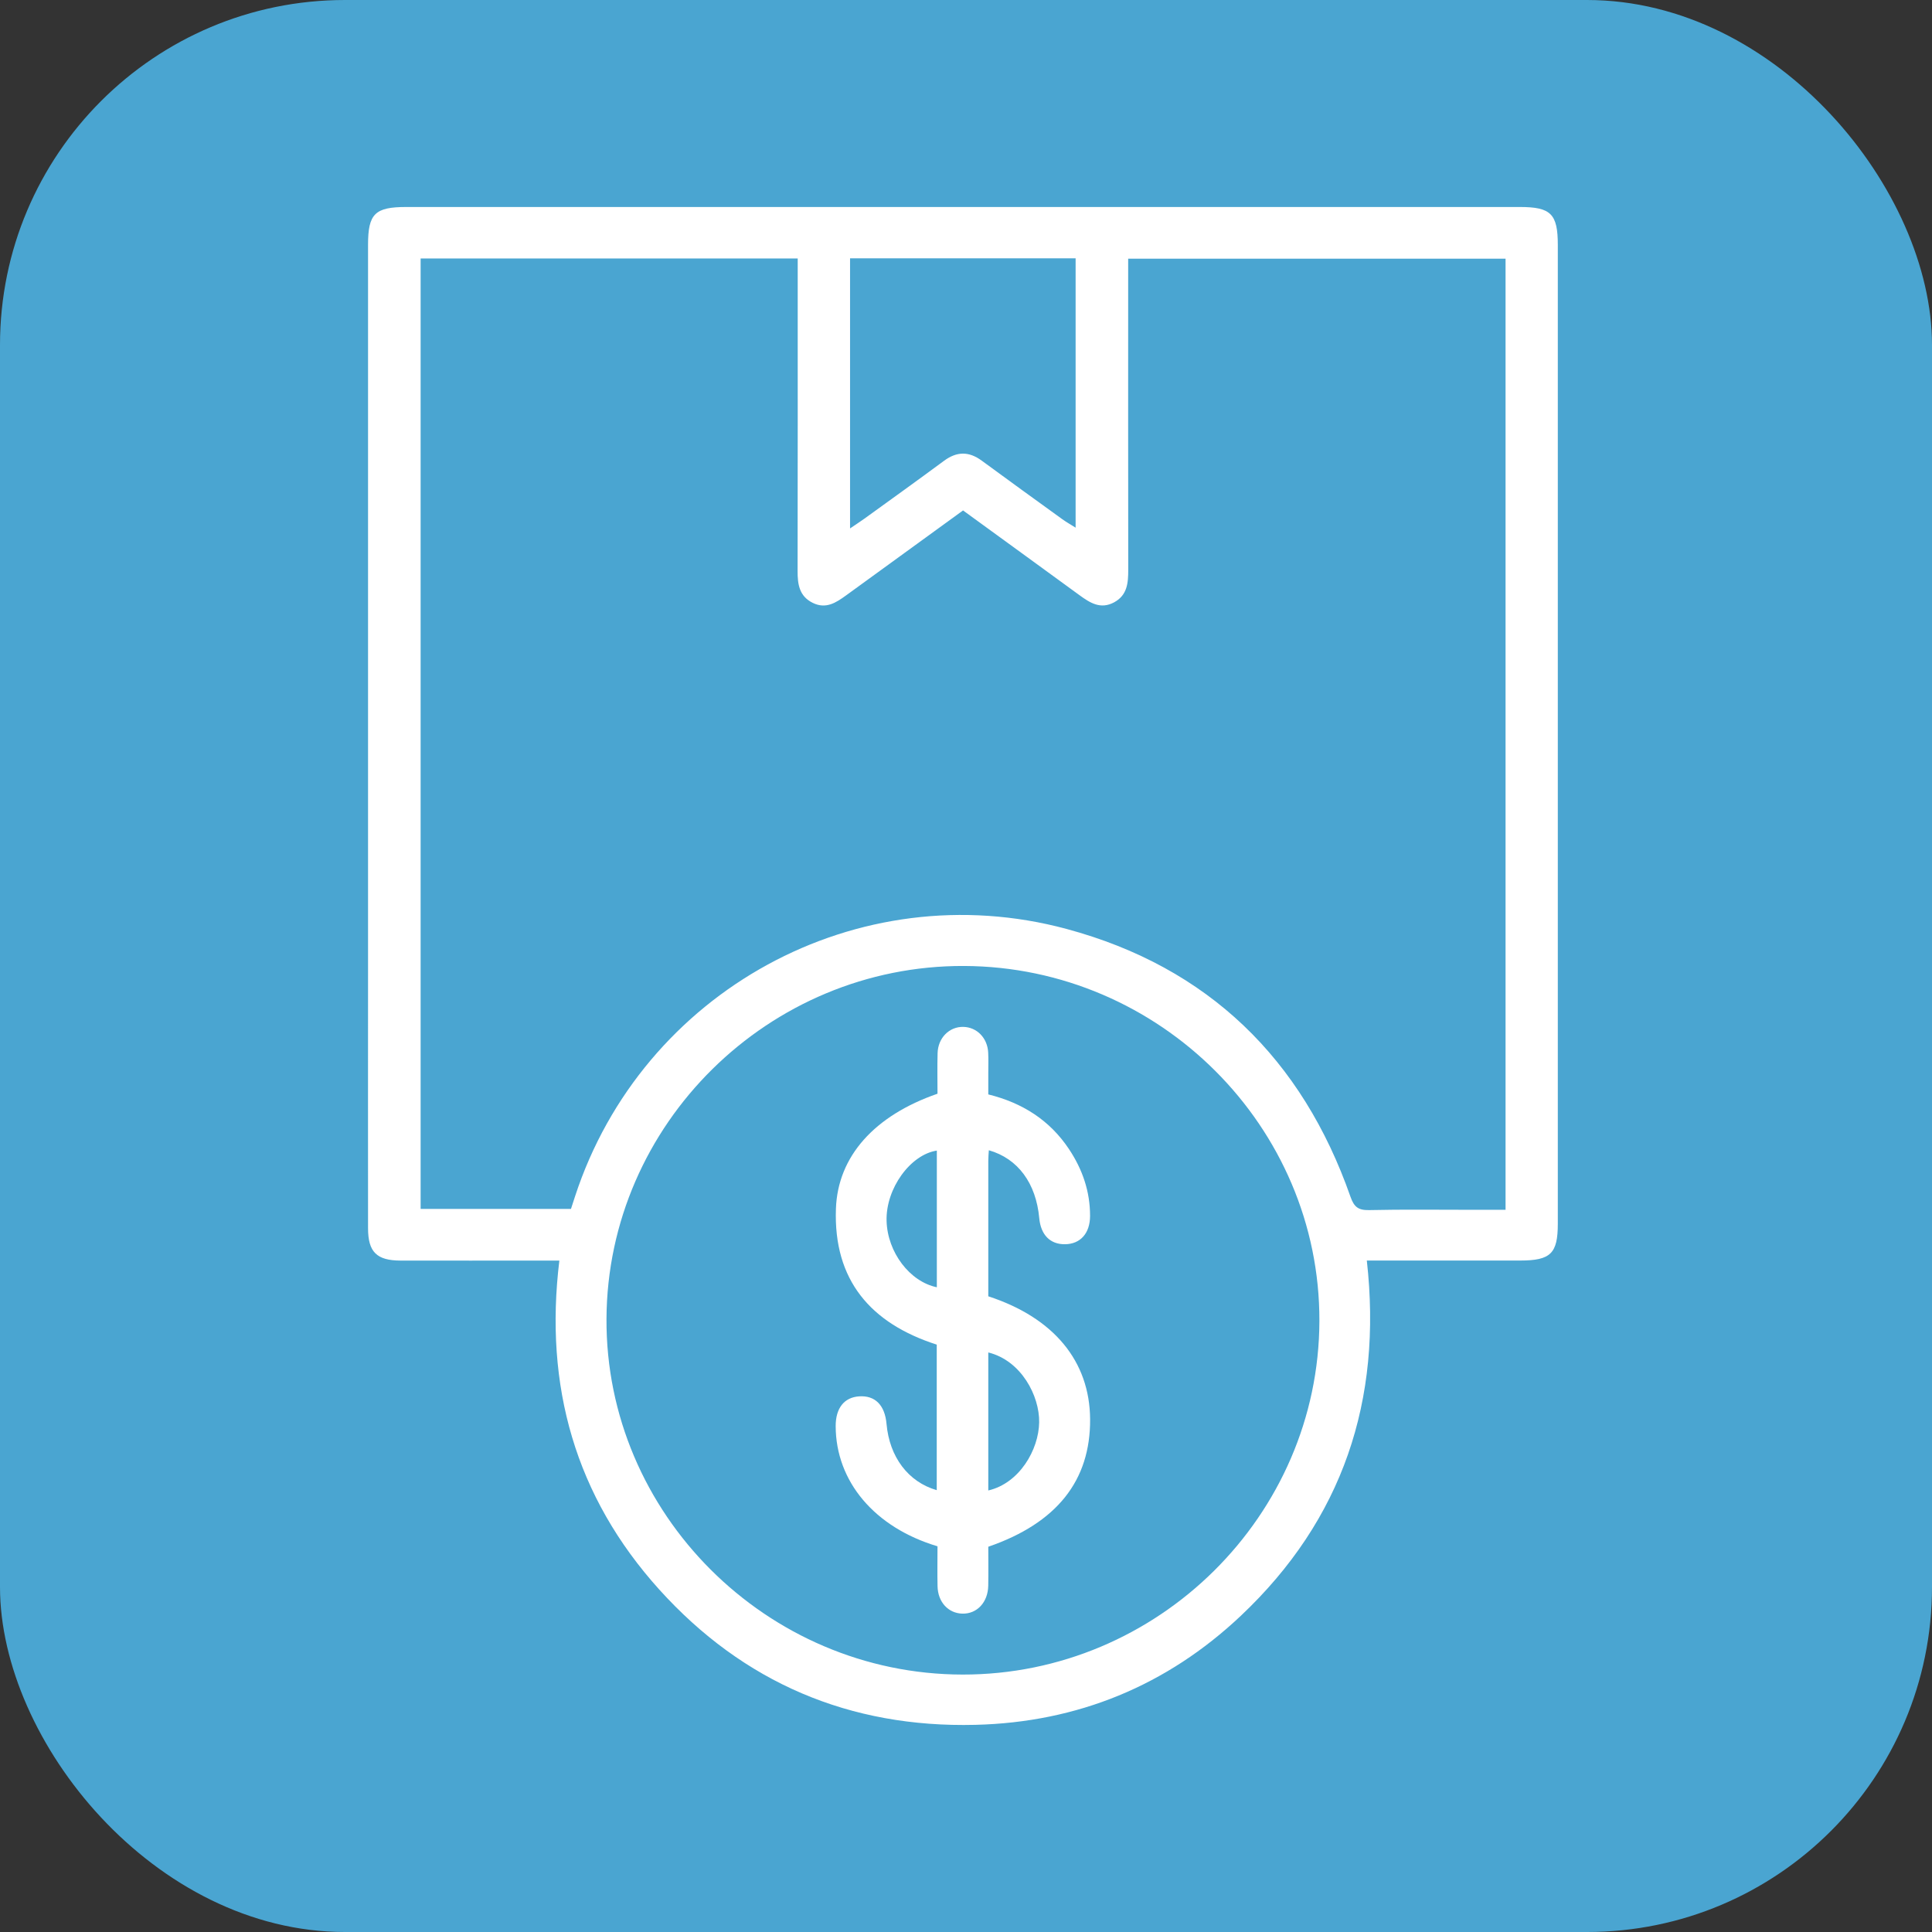 <svg xmlns="http://www.w3.org/2000/svg" width="84" height="84" viewBox="0 0 84 84" fill="none"><rect x="0" y="0" width="84" height="84" fill="#333333" stroke="none"/><rect width="84" height="84" rx="15" fill="#4AA5D1"></rect><path d="M59.427 54.806C60.111 60.889 58.377 66.072 53.949 70.252C50.735 73.285 46.855 74.883 42.412 74.993C36.937 75.129 32.315 73.154 28.664 69.111C25.012 65.064 23.655 60.259 24.32 54.808C24 54.808 23.753 54.808 23.505 54.808C21.475 54.808 19.447 54.812 17.418 54.808C16.377 54.806 16.003 54.434 16.002 53.403C15.998 49.668 16.002 45.933 16.002 42.198C16.002 31.68 16.002 21.164 16.002 10.646C16.002 9.294 16.301 9 17.663 9C33.802 9 49.942 9 66.08 9C67.431 9 67.731 9.299 67.731 10.655C67.731 24.838 67.731 39.021 67.731 53.204C67.731 54.502 67.42 54.805 66.094 54.806C64.135 54.806 62.176 54.806 60.216 54.806H59.429H59.427ZM41.871 22.193C40.139 23.449 38.464 24.664 36.793 25.882C36.353 26.201 35.913 26.494 35.34 26.213C34.75 25.924 34.676 25.404 34.678 24.822C34.687 20.536 34.683 16.251 34.683 11.965V11.239H18.288V52.561H24.825C24.892 52.358 24.949 52.183 25.004 52.01C27.919 43.1 37.29 37.939 46.376 40.39C52.535 42.051 56.619 46.045 58.715 52.029C58.872 52.477 59.053 52.622 59.526 52.613C61.002 52.58 62.479 52.6 63.954 52.6C64.451 52.6 64.948 52.6 65.459 52.6V11.247H49.051V12.05C49.051 16.29 49.047 20.528 49.054 24.768C49.054 25.342 49.017 25.876 48.439 26.189C47.845 26.508 47.385 26.207 46.925 25.871C45.255 24.651 43.581 23.437 41.869 22.191L41.871 22.193ZM57.365 57.435C57.39 48.992 50.426 42.034 41.917 41.999C33.423 41.965 26.413 48.878 26.369 57.336C26.324 65.8 33.325 72.796 41.85 72.807C50.346 72.82 57.342 65.888 57.365 57.435ZM36.959 11.232V22.975C37.22 22.797 37.406 22.678 37.587 22.547C38.741 21.713 39.898 20.883 41.043 20.036C41.599 19.624 42.124 19.617 42.682 20.027C43.847 20.885 45.021 21.73 46.193 22.579C46.367 22.703 46.555 22.81 46.766 22.942V11.232H36.959Z" fill="white"></path><path d="M40.761 67.23C38.02 66.412 36.341 64.408 36.334 62.007C36.332 61.224 36.702 60.755 37.354 60.711C38.048 60.665 38.473 61.092 38.545 61.911C38.672 63.348 39.488 64.433 40.728 64.79V58.462C37.857 57.54 36.232 55.663 36.345 52.55C36.426 50.28 38.014 48.503 40.761 47.553C40.761 46.978 40.748 46.385 40.765 45.791C40.783 45.121 41.277 44.632 41.887 44.647C42.477 44.662 42.935 45.132 42.965 45.768C42.98 46.065 42.969 46.363 42.969 46.66C42.969 46.956 42.969 47.252 42.969 47.583C44.451 47.948 45.645 48.707 46.481 49.966C47.065 50.844 47.396 51.806 47.394 52.868C47.392 53.623 46.973 54.09 46.305 54.097C45.66 54.105 45.252 53.691 45.185 52.964C45.046 51.446 44.261 50.373 42.993 50.011C42.983 50.173 42.969 50.326 42.969 50.476C42.969 52.444 42.969 54.412 42.969 56.361C45.823 57.292 47.379 59.188 47.396 61.703C47.414 64.373 45.95 66.221 42.969 67.25C42.969 67.803 42.978 68.372 42.967 68.944C42.954 69.668 42.477 70.173 41.843 70.158C41.229 70.143 40.778 69.656 40.763 68.968C40.75 68.396 40.761 67.827 40.761 67.224V67.23ZM40.732 50.026C39.589 50.197 38.508 51.67 38.547 53.083C38.584 54.447 39.556 55.725 40.732 55.968V50.026ZM42.969 58.802C42.969 59.839 42.969 60.82 42.969 61.803C42.969 62.785 42.969 63.792 42.969 64.803C44.322 64.49 45.163 63.035 45.181 61.841C45.2 60.695 44.407 59.157 42.969 58.802Z" fill="white"></path></svg>